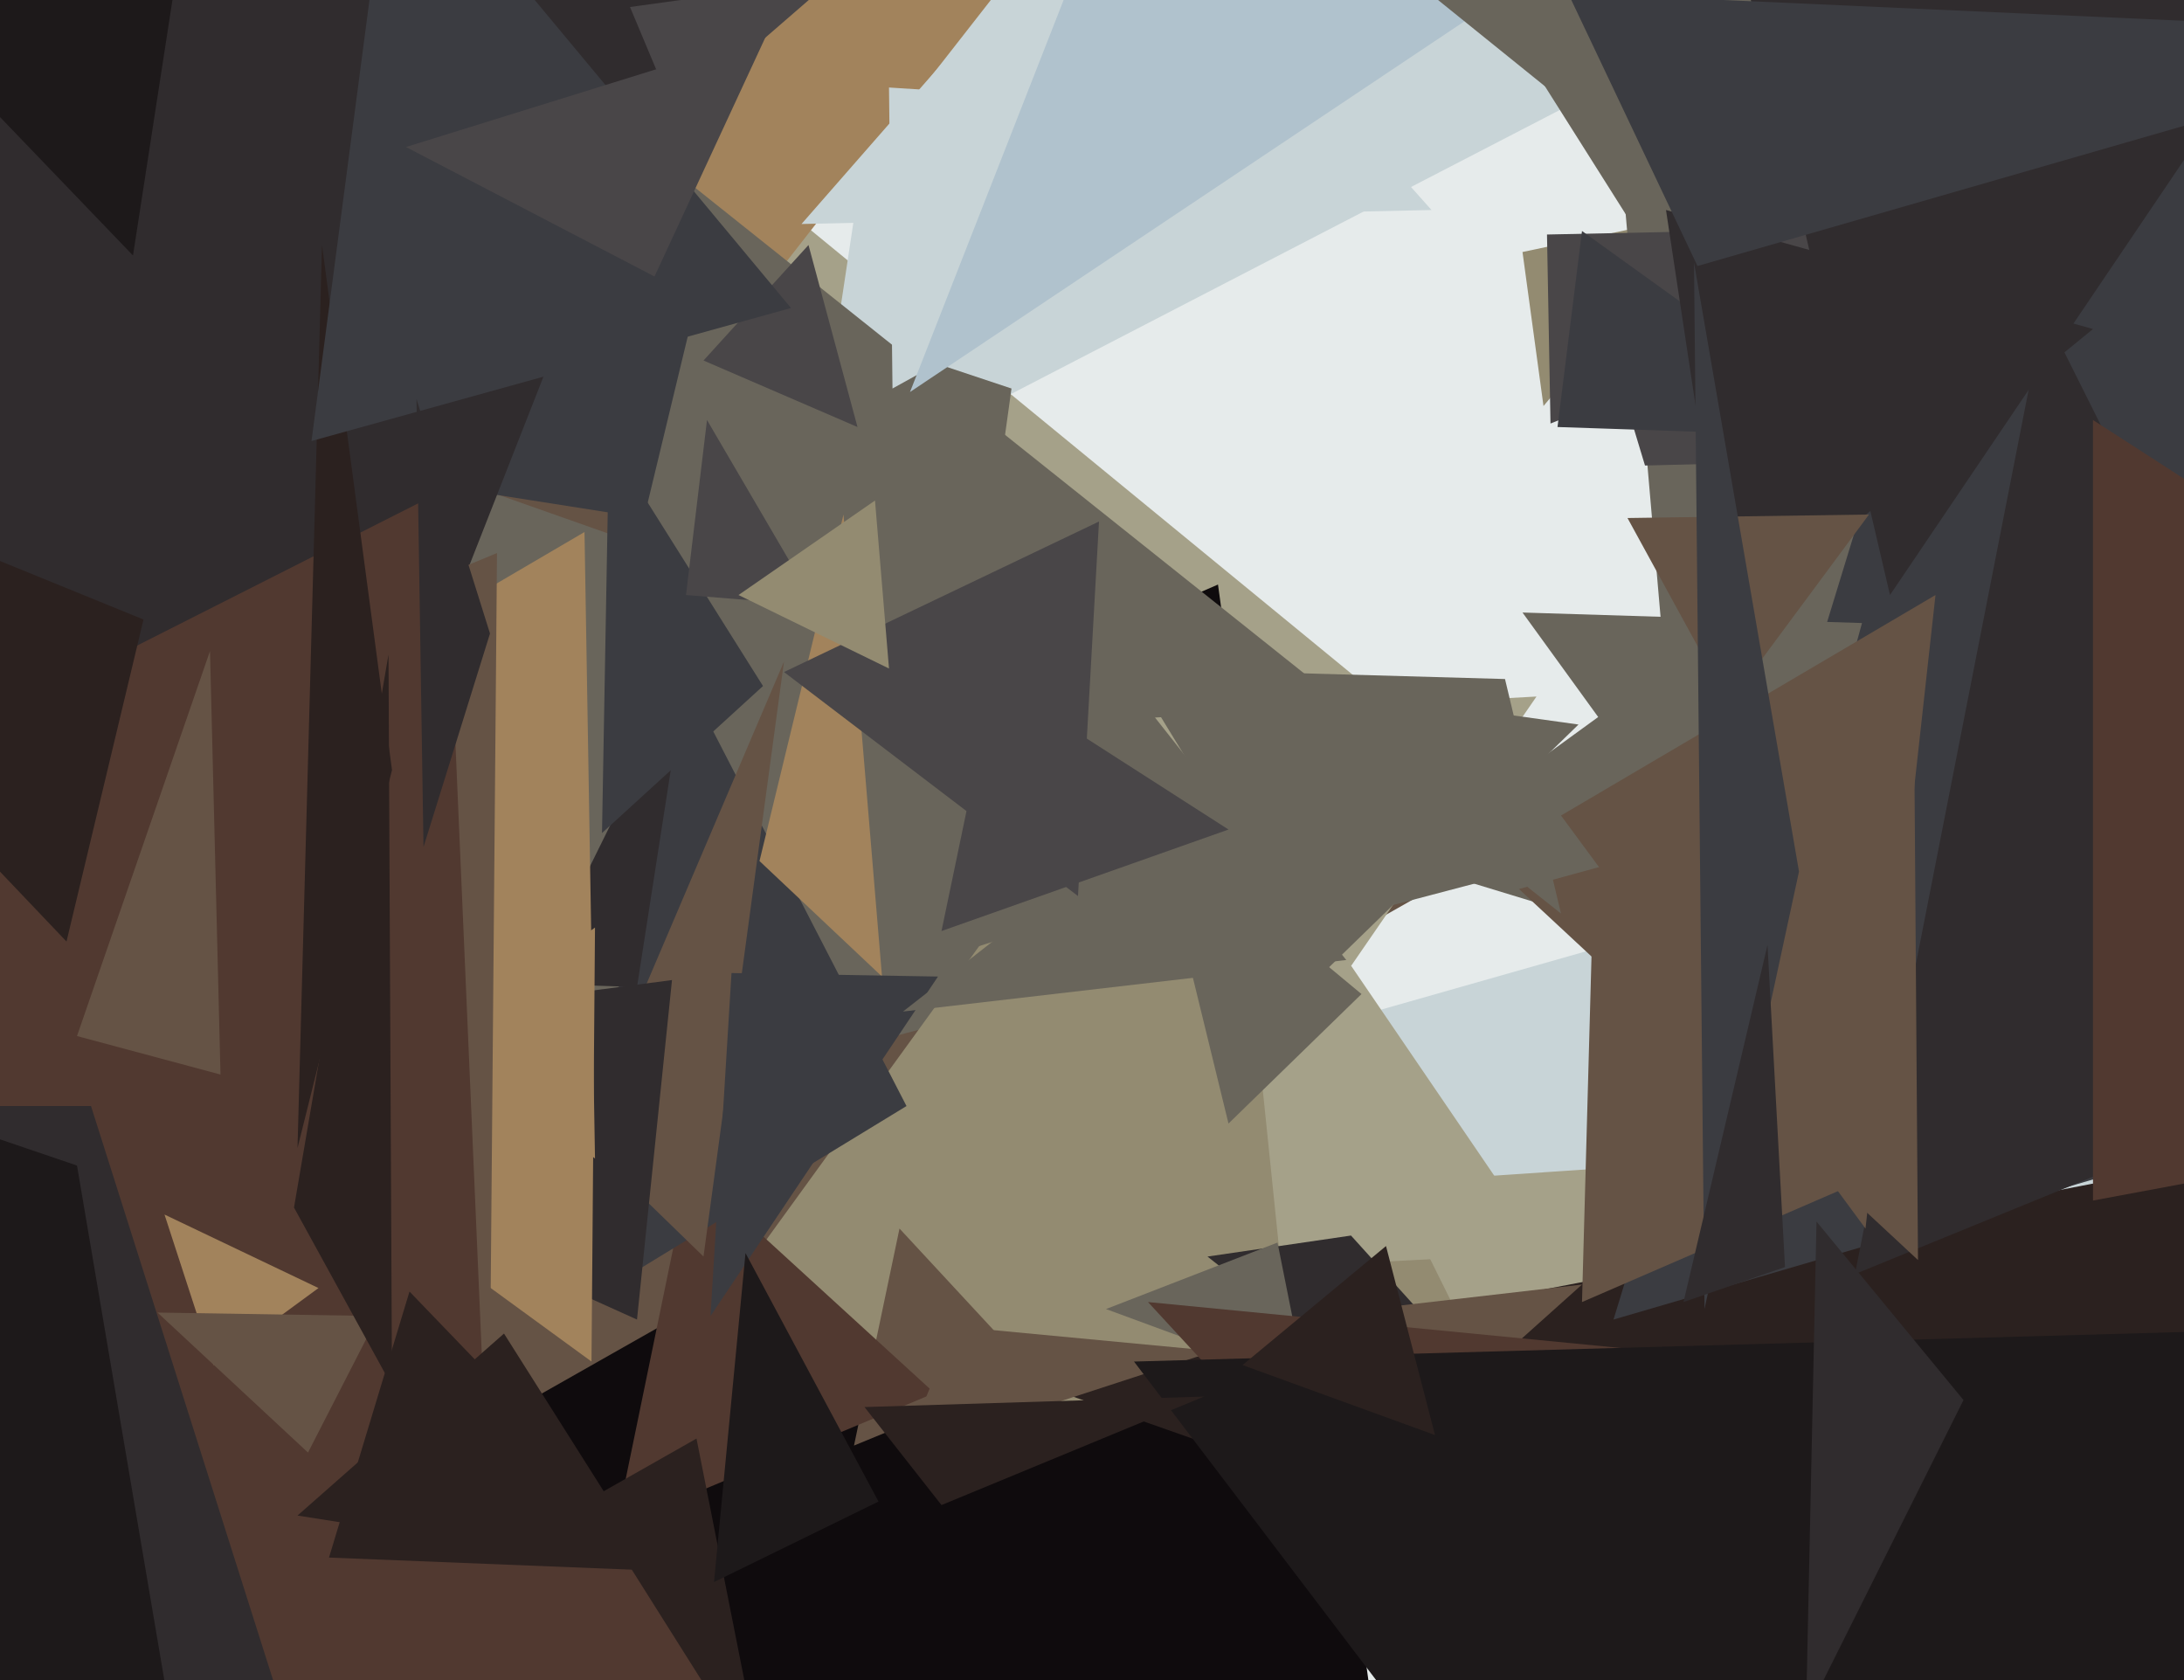 <svg xmlns="http://www.w3.org/2000/svg" width="624px" height="480px">
  <rect width="624" height="480" fill="rgb(230,235,235)"/>
  <polygon points="470,267 805,338 -1,401" fill="rgb(200,212,215)"/>
  <polygon points="416,217 56,171 182,25" fill="rgb(165,161,137)"/>
  <polygon points="446,881 -169,392 348,167" fill="rgb(15,11,13)"/>
  <polygon points="441,116 435,72 487,61" fill="rgb(147,139,113)"/>
  <polygon points="596,440 218,350 514,330" fill="rgb(165,161,137)"/>
  <polygon points="232,142 273,-130 460,24" fill="rgb(200,212,215)"/>
  <polygon points="37,315 -39,-124 337,-69" fill="rgb(162,131,92)"/>
  <polygon points="446,233 118,419 -37,78" fill="rgb(101,83,69)"/>
  <polygon points="442,247 77,343 113,131" fill="rgb(105,101,91)"/>
  <polygon points="437,417 193,390 330,201" fill="rgb(147,139,113)"/>
  <polygon points="295,392 244,413 257,351" fill="rgb(101,83,69)"/>
  <polygon points="267,398 176,436 197,334" fill="rgb(81,57,48)"/>
  <polygon points="416,227 180,302 174,34" fill="rgb(105,101,91)"/>
  <polygon points="494,402 450,-106 789,-60" fill="rgb(105,101,91)"/>
  <polygon points="159,377 194,190 259,316" fill="rgb(59,60,65)"/>
  <polygon points="166,325 224,189 201,359" fill="rgb(101,83,69)"/>
  <polygon points="184,148 114,137 204,65" fill="rgb(59,60,65)"/>
  <polygon points="182,377 18,303 192,280" fill="rgb(48,44,46)"/>
  <polygon points="182,282 152,281 196,192" fill="rgb(48,44,46)"/>
  <polygon points="86,284 -328,-27 216,-47" fill="rgb(48,44,46)"/>
  <polygon points="252,279 217,246 241,147" fill="rgb(162,131,92)"/>
  <polygon points="442,358 366,362 352,226" fill="rgb(165,161,137)"/>
  <polygon points="38,73 -35,-3 59,-63" fill="rgb(29,25,26)"/>
  <polygon points="541,289 400,246 539,145" fill="rgb(105,101,91)"/>
  <polygon points="793,570 298,396 744,310" fill="rgb(43,33,31)"/>
  <polygon points="203,376 209,278 268,279" fill="rgb(59,60,65)"/>
  <polygon points="509,489 345,359 386,353" fill="rgb(48,44,46)"/>
  <polygon points="218,196 172,238 174,126" fill="rgb(59,60,65)"/>
  <polygon points="793,280 461,377 593,-54" fill="rgb(59,60,65)"/>
  <polygon points="284,147 244,96 289,111" fill="rgb(105,101,91)"/>
  <polygon points="193,33 180,2 238,-6" fill="rgb(73,70,72)"/>
  <polygon points="218,507 125,453 199,411" fill="rgb(43,33,31)"/>
  <polygon points="170,331 39,227 167,152" fill="rgb(162,131,92)"/>
  <polygon points="258,415 273,379 347,386" fill="rgb(101,83,69)"/>
  <polygon points="586,64 443,121 442,67" fill="rgb(73,70,72)"/>
  <polygon points="213,500 -541,702 -99,5" fill="rgb(81,57,48)"/>
  <polygon points="169,389 84,327 170,265" fill="rgb(162,131,92)"/>
  <polygon points="139,509 -441,400 142,158" fill="rgb(101,83,69)"/>
  <polygon points="151,696 -288,350 127,140" fill="rgb(81,57,48)"/>
  <polygon points="61,390 47,347 91,368" fill="rgb(162,131,92)"/>
  <polygon points="506,273 435,175 532,178" fill="rgb(105,101,91)"/>
  <polygon points="689,299 530,364 584,89" fill="rgb(48,44,46)"/>
  <polygon points="255,111 254,25 394,34" fill="rgb(200,212,215)"/>
  <polygon points="88,415 45,375 108,376" fill="rgb(101,83,69)"/>
  <polygon points="548,360 434,254 547,223" fill="rgb(101,83,69)"/>
  <polygon points="112,220 85,328 92,70" fill="rgb(43,33,31)"/>
  <polygon points="549,131 470,133 457,90" fill="rgb(73,70,72)"/>
  <polygon points="542,333 452,372 455,263" fill="rgb(101,83,69)"/>
  <polygon points="465,62 417,-14 534,-47" fill="rgb(105,101,91)"/>
  <polygon points="85,502 -395,316 26,316" fill="rgb(48,44,46)"/>
  <polygon points="112,396 84,345 111,187" fill="rgb(43,33,31)"/>
  <polygon points="194,449 94,445 117,369" fill="rgb(43,33,31)"/>
  <polygon points="540,170 500,-1 663,-12" fill="rgb(48,44,46)"/>
  <polygon points="251,429 204,452 213,358" fill="rgb(29,25,26)"/>
  <polygon points="404,410 400,373 452,367" fill="rgb(101,83,69)"/>
  <polygon points="387,274 258,289 345,221" fill="rgb(105,101,91)"/>
  <polygon points="351,321 330,235 389,284" fill="rgb(105,101,91)"/>
  <polygon points="187,449 85,433 144,381" fill="rgb(43,33,31)"/>
  <polygon points="373,395 316,374 365,355" fill="rgb(105,101,91)"/>
  <polygon points="534,125 445,122 452,66" fill="rgb(59,60,65)"/>
  <polygon points="229,64 320,-40 409,60" fill="rgb(200,212,215)"/>
  <polygon points="386,276 330,205 439,199" fill="rgb(165,161,137)"/>
  <polygon points="245,122 201,103 231,70" fill="rgb(73,70,72)"/>
  <polygon points="609,677 328,372 822,420" fill="rgb(81,57,48)"/>
  <polygon points="494,179 476,60 598,94" fill="rgb(48,44,46)"/>
  <polygon points="530,660 324,389 750,377" fill="rgb(29,25,26)"/>
  <polygon points="260,112 318,-36 435,-5" fill="rgb(176,194,205)"/>
  <polygon points="494,201 465,148 534,147" fill="rgb(101,83,69)"/>
  <polygon points="233,173 196,170 202,120" fill="rgb(73,70,72)"/>
  <polygon points="533,351 446,233 553,170" fill="rgb(101,83,69)"/>
  <polygon points="308,256 224,192 314,149" fill="rgb(73,70,72)"/>
  <polygon points="63,307 22,296 60,186" fill="rgb(101,83,69)"/>
  <polygon points="453,34 396,-12 428,-106" fill="rgb(105,101,91)"/>
  <polygon points="514,249 487,374 484,75" fill="rgb(59,60,65)"/>
  <polygon points="714,10 485,76 448,-2" fill="rgb(59,60,65)"/>
  <polygon points="19,269 -138,104 41,177" fill="rgb(43,33,31)"/>
  <polygon points="226,88 89,126 112,-49" fill="rgb(59,60,65)"/>
  <polygon points="866,293 598,343 598,120" fill="rgb(81,57,48)"/>
  <polygon points="351,237 269,266 284,194" fill="rgb(73,70,72)"/>
  <polygon points="410,410 355,390 396,356" fill="rgb(43,33,31)"/>
  <polygon points="446,261 359,192 430,194" fill="rgb(105,101,91)"/>
  <polygon points="140,181 121,242 119,114" fill="rgb(48,44,46)"/>
  <polygon points="187,79 116,42 219,10" fill="rgb(73,70,72)"/>
  <polygon points="269,430 247,402 344,399" fill="rgb(43,33,31)"/>
  <polygon points="561,400 516,490 519,349" fill="rgb(48,44,46)"/>
  <polygon points="510,362 481,372 505,270" fill="rgb(48,44,46)"/>
  <polygon points="377,279 322,189 451,207" fill="rgb(105,101,91)"/>
  <polygon points="59,551 -319,217 22,333" fill="rgb(29,25,26)"/>
  <polygon points="254,191 211,170 250,143" fill="rgb(147,139,113)"/>
</svg>
